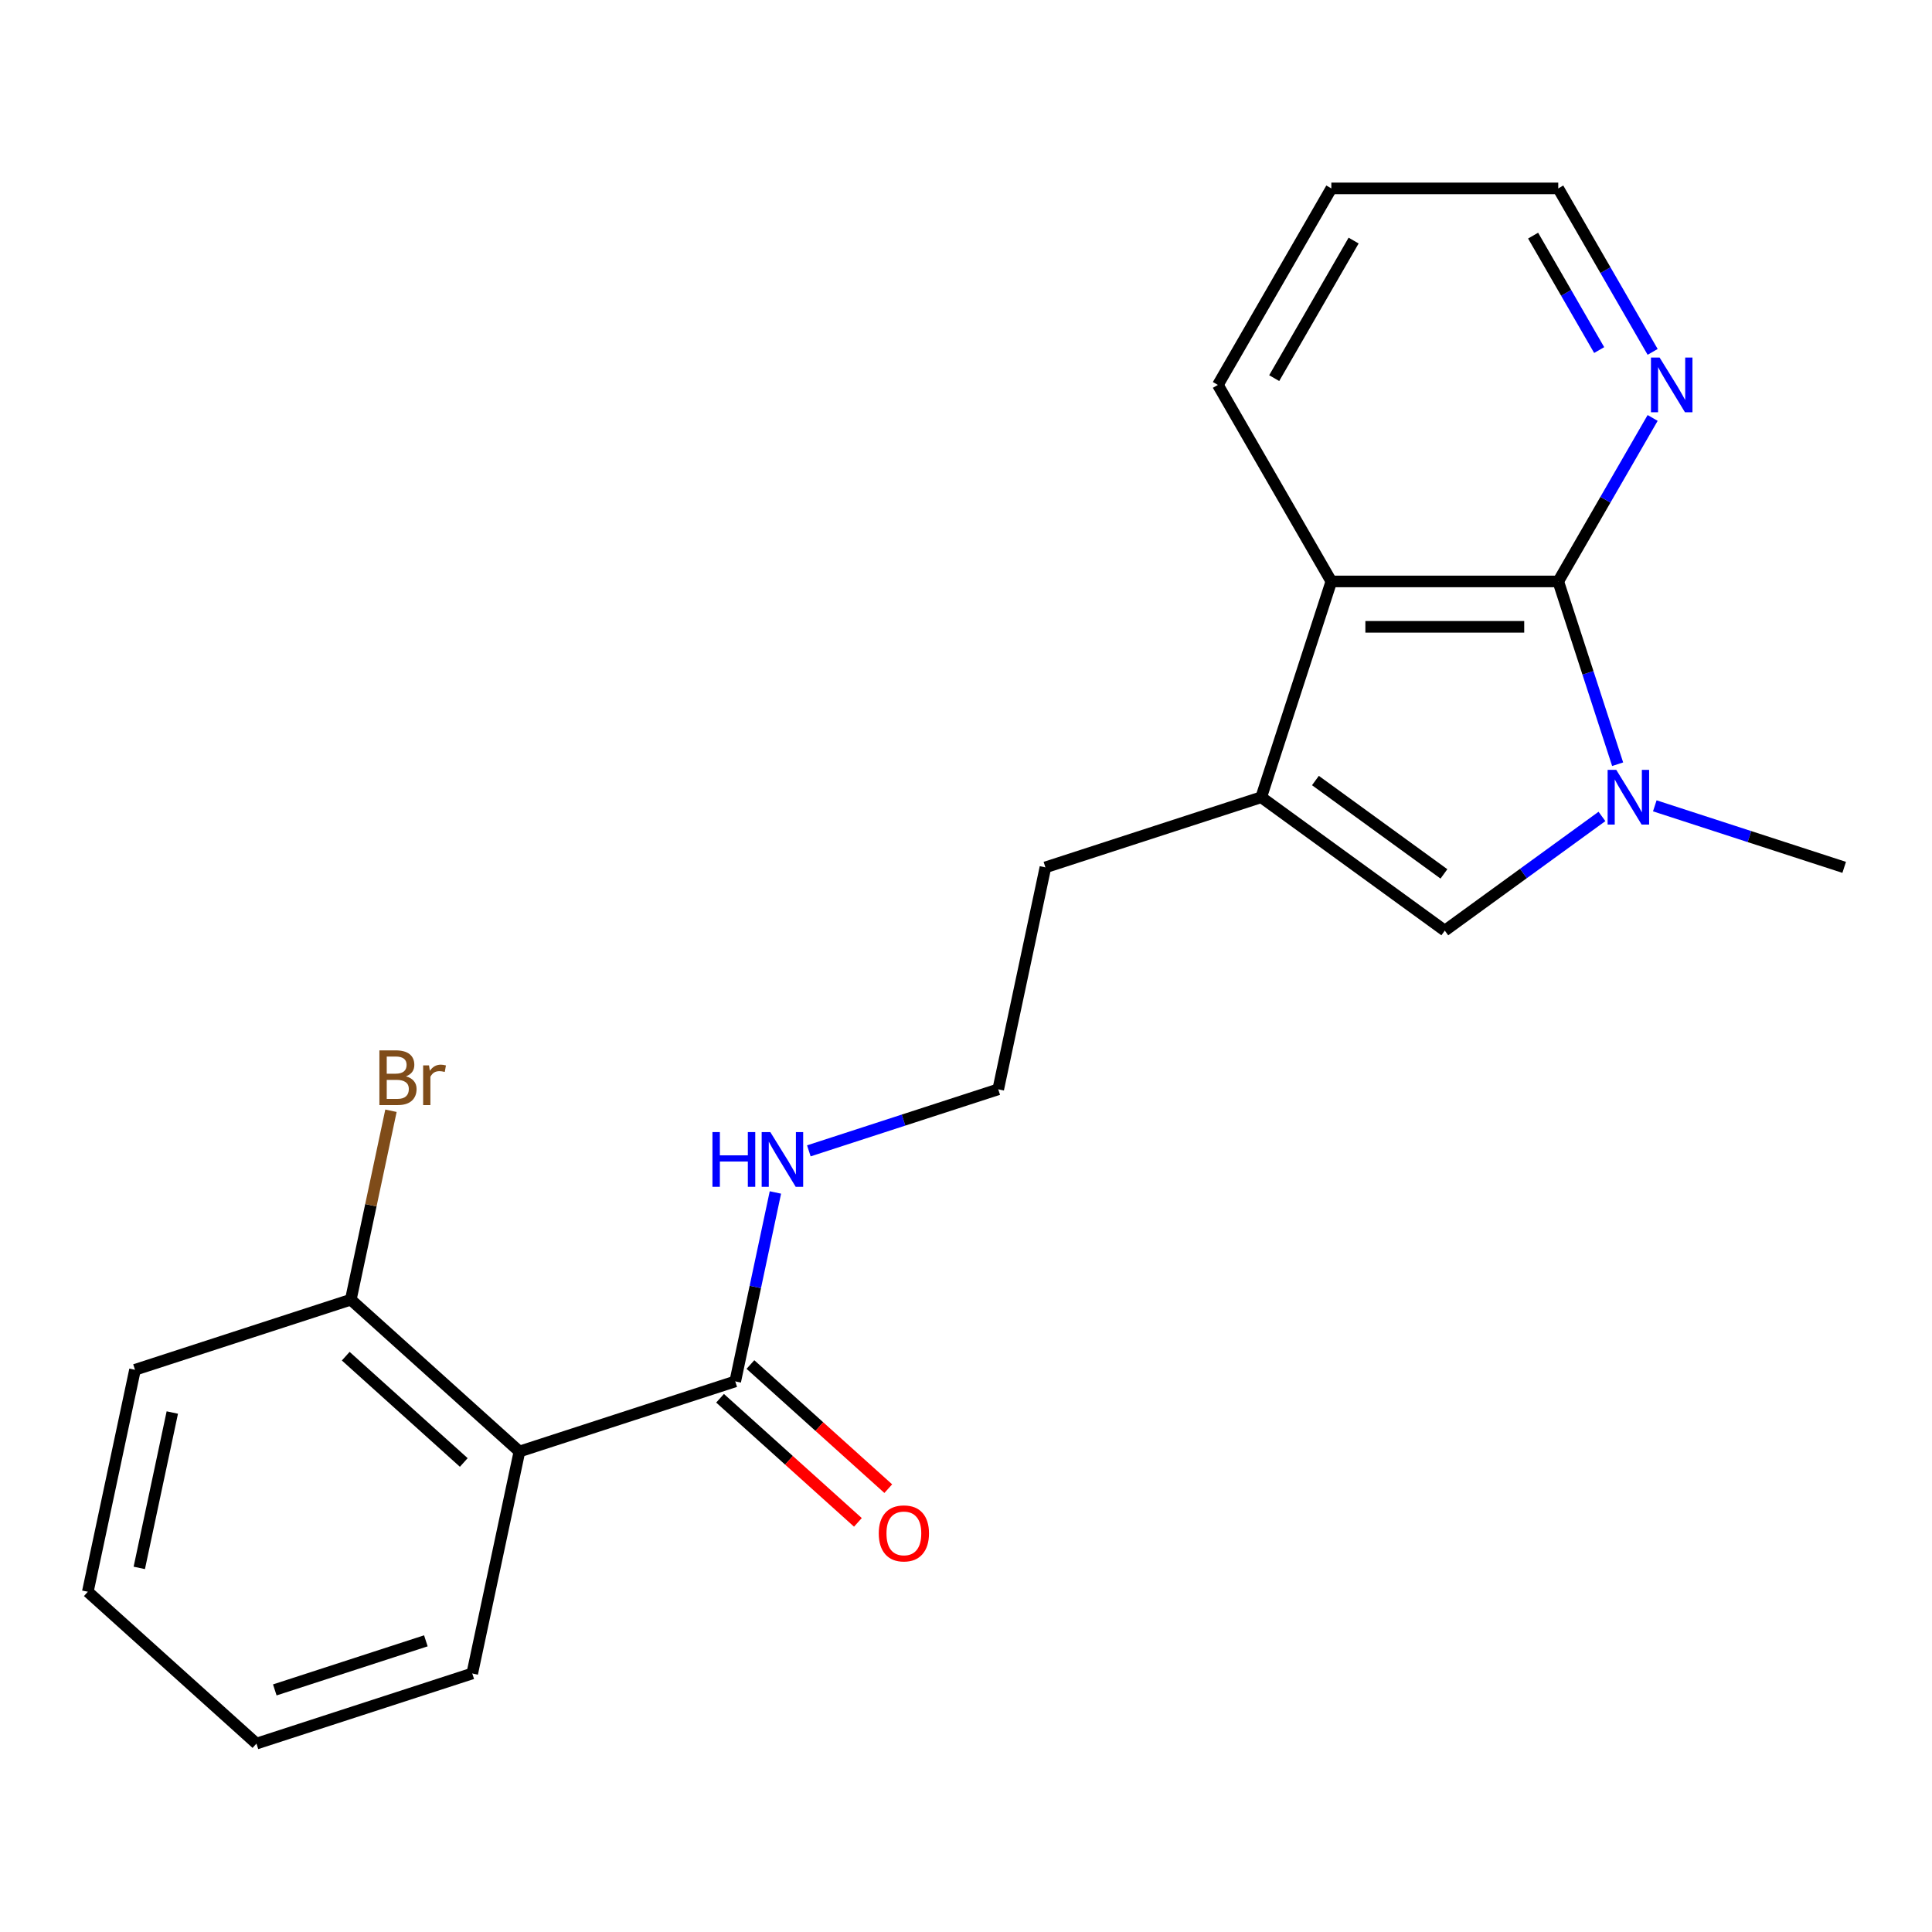 <?xml version='1.0' encoding='iso-8859-1'?>
<svg version='1.1' baseProfile='full'
              xmlns='http://www.w3.org/2000/svg'
                      xmlns:rdkit='http://www.rdkit.org/xml'
                      xmlns:xlink='http://www.w3.org/1999/xlink'
                  xml:space='preserve'
width='1000px' height='1000px' viewBox='0 0 1000 1000'>
<!-- END OF HEADER -->
<rect style='opacity:1.0;fill:#FFFFFF;stroke:none' width='1000' height='1000' x='0' y='0'> </rect>
<path class='bond-0' d='M 837.288,395.556 L 821.919,348.253' style='fill:none;fill-rule:evenodd;stroke:#0000FF;stroke-width:6px;stroke-linecap:butt;stroke-linejoin:miter;stroke-opacity:1' />
<path class='bond-0' d='M 821.919,348.253 L 806.549,300.95' style='fill:none;fill-rule:evenodd;stroke:#000000;stroke-width:6px;stroke-linecap:butt;stroke-linejoin:miter;stroke-opacity:1' />
<path class='bond-1' d='M 829.167,422.588 L 788.495,452.138' style='fill:none;fill-rule:evenodd;stroke:#0000FF;stroke-width:6px;stroke-linecap:butt;stroke-linejoin:miter;stroke-opacity:1' />
<path class='bond-1' d='M 788.495,452.138 L 747.824,481.688' style='fill:none;fill-rule:evenodd;stroke:#000000;stroke-width:6px;stroke-linecap:butt;stroke-linejoin:miter;stroke-opacity:1' />
<path class='bond-10' d='M 856.52,417.095 L 905.532,433.021' style='fill:none;fill-rule:evenodd;stroke:#0000FF;stroke-width:6px;stroke-linecap:butt;stroke-linejoin:miter;stroke-opacity:1' />
<path class='bond-10' d='M 905.532,433.021 L 954.545,448.946' style='fill:none;fill-rule:evenodd;stroke:#000000;stroke-width:6px;stroke-linecap:butt;stroke-linejoin:miter;stroke-opacity:1' />
<path class='bond-3' d='M 806.549,300.95 L 689.098,300.95' style='fill:none;fill-rule:evenodd;stroke:#000000;stroke-width:6px;stroke-linecap:butt;stroke-linejoin:miter;stroke-opacity:1' />
<path class='bond-3' d='M 788.931,324.44 L 706.716,324.44' style='fill:none;fill-rule:evenodd;stroke:#000000;stroke-width:6px;stroke-linecap:butt;stroke-linejoin:miter;stroke-opacity:1' />
<path class='bond-6' d='M 806.549,300.95 L 830.976,258.64' style='fill:none;fill-rule:evenodd;stroke:#000000;stroke-width:6px;stroke-linecap:butt;stroke-linejoin:miter;stroke-opacity:1' />
<path class='bond-6' d='M 830.976,258.64 L 855.404,216.331' style='fill:none;fill-rule:evenodd;stroke:#0000FF;stroke-width:6px;stroke-linecap:butt;stroke-linejoin:miter;stroke-opacity:1' />
<path class='bond-2' d='M 747.824,481.688 L 652.804,412.652' style='fill:none;fill-rule:evenodd;stroke:#000000;stroke-width:6px;stroke-linecap:butt;stroke-linejoin:miter;stroke-opacity:1' />
<path class='bond-2' d='M 747.378,452.328 L 680.864,404.003' style='fill:none;fill-rule:evenodd;stroke:#000000;stroke-width:6px;stroke-linecap:butt;stroke-linejoin:miter;stroke-opacity:1' />
<path class='bond-12' d='M 652.804,412.652 L 541.102,448.946' style='fill:none;fill-rule:evenodd;stroke:#000000;stroke-width:6px;stroke-linecap:butt;stroke-linejoin:miter;stroke-opacity:1' />
<path class='bond-21' d='M 652.804,412.652 L 689.098,300.95' style='fill:none;fill-rule:evenodd;stroke:#000000;stroke-width:6px;stroke-linecap:butt;stroke-linejoin:miter;stroke-opacity:1' />
<path class='bond-15' d='M 689.098,300.95 L 630.373,199.234' style='fill:none;fill-rule:evenodd;stroke:#000000;stroke-width:6px;stroke-linecap:butt;stroke-linejoin:miter;stroke-opacity:1' />
<path class='bond-4' d='M 268.859,751.303 L 380.561,715.008' style='fill:none;fill-rule:evenodd;stroke:#000000;stroke-width:6px;stroke-linecap:butt;stroke-linejoin:miter;stroke-opacity:1' />
<path class='bond-7' d='M 268.859,751.303 L 181.576,672.713' style='fill:none;fill-rule:evenodd;stroke:#000000;stroke-width:6px;stroke-linecap:butt;stroke-linejoin:miter;stroke-opacity:1' />
<path class='bond-7' d='M 240.049,756.971 L 178.951,701.958' style='fill:none;fill-rule:evenodd;stroke:#000000;stroke-width:6px;stroke-linecap:butt;stroke-linejoin:miter;stroke-opacity:1' />
<path class='bond-13' d='M 268.859,751.303 L 244.44,866.187' style='fill:none;fill-rule:evenodd;stroke:#000000;stroke-width:6px;stroke-linecap:butt;stroke-linejoin:miter;stroke-opacity:1' />
<path class='bond-5' d='M 380.561,715.008 L 390.954,666.114' style='fill:none;fill-rule:evenodd;stroke:#000000;stroke-width:6px;stroke-linecap:butt;stroke-linejoin:miter;stroke-opacity:1' />
<path class='bond-5' d='M 390.954,666.114 L 401.347,617.221' style='fill:none;fill-rule:evenodd;stroke:#0000FF;stroke-width:6px;stroke-linecap:butt;stroke-linejoin:miter;stroke-opacity:1' />
<path class='bond-8' d='M 372.702,723.737 L 408.375,755.857' style='fill:none;fill-rule:evenodd;stroke:#000000;stroke-width:6px;stroke-linecap:butt;stroke-linejoin:miter;stroke-opacity:1' />
<path class='bond-8' d='M 408.375,755.857 L 444.049,787.977' style='fill:none;fill-rule:evenodd;stroke:#FF0000;stroke-width:6px;stroke-linecap:butt;stroke-linejoin:miter;stroke-opacity:1' />
<path class='bond-8' d='M 388.42,706.28 L 424.093,738.4' style='fill:none;fill-rule:evenodd;stroke:#000000;stroke-width:6px;stroke-linecap:butt;stroke-linejoin:miter;stroke-opacity:1' />
<path class='bond-8' d='M 424.093,738.4 L 459.767,770.521' style='fill:none;fill-rule:evenodd;stroke:#FF0000;stroke-width:6px;stroke-linecap:butt;stroke-linejoin:miter;stroke-opacity:1' />
<path class='bond-16' d='M 855.404,182.138 L 830.976,139.829' style='fill:none;fill-rule:evenodd;stroke:#0000FF;stroke-width:6px;stroke-linecap:butt;stroke-linejoin:miter;stroke-opacity:1' />
<path class='bond-16' d='M 830.976,139.829 L 806.549,97.519' style='fill:none;fill-rule:evenodd;stroke:#000000;stroke-width:6px;stroke-linecap:butt;stroke-linejoin:miter;stroke-opacity:1' />
<path class='bond-16' d='M 827.733,181.19 L 810.633,151.574' style='fill:none;fill-rule:evenodd;stroke:#0000FF;stroke-width:6px;stroke-linecap:butt;stroke-linejoin:miter;stroke-opacity:1' />
<path class='bond-16' d='M 810.633,151.574 L 793.534,121.957' style='fill:none;fill-rule:evenodd;stroke:#000000;stroke-width:6px;stroke-linecap:butt;stroke-linejoin:miter;stroke-opacity:1' />
<path class='bond-11' d='M 181.576,672.713 L 191.969,623.819' style='fill:none;fill-rule:evenodd;stroke:#000000;stroke-width:6px;stroke-linecap:butt;stroke-linejoin:miter;stroke-opacity:1' />
<path class='bond-11' d='M 191.969,623.819 L 202.362,574.925' style='fill:none;fill-rule:evenodd;stroke:#7F4C19;stroke-width:6px;stroke-linecap:butt;stroke-linejoin:miter;stroke-opacity:1' />
<path class='bond-17' d='M 181.576,672.713 L 69.874,709.007' style='fill:none;fill-rule:evenodd;stroke:#000000;stroke-width:6px;stroke-linecap:butt;stroke-linejoin:miter;stroke-opacity:1' />
<path class='bond-9' d='M 418.657,595.681 L 467.67,579.755' style='fill:none;fill-rule:evenodd;stroke:#0000FF;stroke-width:6px;stroke-linecap:butt;stroke-linejoin:miter;stroke-opacity:1' />
<path class='bond-9' d='M 467.67,579.755 L 516.683,563.83' style='fill:none;fill-rule:evenodd;stroke:#000000;stroke-width:6px;stroke-linecap:butt;stroke-linejoin:miter;stroke-opacity:1' />
<path class='bond-14' d='M 541.102,448.946 L 516.683,563.83' style='fill:none;fill-rule:evenodd;stroke:#000000;stroke-width:6px;stroke-linecap:butt;stroke-linejoin:miter;stroke-opacity:1' />
<path class='bond-19' d='M 244.44,866.187 L 132.737,902.481' style='fill:none;fill-rule:evenodd;stroke:#000000;stroke-width:6px;stroke-linecap:butt;stroke-linejoin:miter;stroke-opacity:1' />
<path class='bond-19' d='M 220.425,849.29 L 142.234,874.696' style='fill:none;fill-rule:evenodd;stroke:#000000;stroke-width:6px;stroke-linecap:butt;stroke-linejoin:miter;stroke-opacity:1' />
<path class='bond-22' d='M 630.373,199.234 L 689.098,97.519' style='fill:none;fill-rule:evenodd;stroke:#000000;stroke-width:6px;stroke-linecap:butt;stroke-linejoin:miter;stroke-opacity:1' />
<path class='bond-22' d='M 659.525,195.722 L 700.633,124.521' style='fill:none;fill-rule:evenodd;stroke:#000000;stroke-width:6px;stroke-linecap:butt;stroke-linejoin:miter;stroke-opacity:1' />
<path class='bond-18' d='M 806.549,97.519 L 689.098,97.519' style='fill:none;fill-rule:evenodd;stroke:#000000;stroke-width:6px;stroke-linecap:butt;stroke-linejoin:miter;stroke-opacity:1' />
<path class='bond-23' d='M 69.874,709.007 L 45.455,823.891' style='fill:none;fill-rule:evenodd;stroke:#000000;stroke-width:6px;stroke-linecap:butt;stroke-linejoin:miter;stroke-opacity:1' />
<path class='bond-23' d='M 89.188,731.123 L 72.094,811.542' style='fill:none;fill-rule:evenodd;stroke:#000000;stroke-width:6px;stroke-linecap:butt;stroke-linejoin:miter;stroke-opacity:1' />
<path class='bond-20' d='M 132.737,902.481 L 45.455,823.891' style='fill:none;fill-rule:evenodd;stroke:#000000;stroke-width:6px;stroke-linecap:butt;stroke-linejoin:miter;stroke-opacity:1' />
<path  class='atom-0' d='M 836.583 398.492
L 845.863 413.492
Q 846.783 414.972, 848.263 417.652
Q 849.743 420.332, 849.823 420.492
L 849.823 398.492
L 853.583 398.492
L 853.583 426.812
L 849.703 426.812
L 839.743 410.412
Q 838.583 408.492, 837.343 406.292
Q 836.143 404.092, 835.783 403.412
L 835.783 426.812
L 832.103 426.812
L 832.103 398.492
L 836.583 398.492
' fill='#0000FF'/>
<path  class='atom-7' d='M 859.014 185.074
L 868.294 200.074
Q 869.214 201.554, 870.694 204.234
Q 872.174 206.914, 872.254 207.074
L 872.254 185.074
L 876.014 185.074
L 876.014 213.394
L 872.134 213.394
L 862.174 196.994
Q 861.014 195.074, 859.774 192.874
Q 858.574 190.674, 858.214 189.994
L 858.214 213.394
L 854.534 213.394
L 854.534 185.074
L 859.014 185.074
' fill='#0000FF'/>
<path  class='atom-9' d='M 454.844 793.678
Q 454.844 786.878, 458.204 783.078
Q 461.564 779.278, 467.844 779.278
Q 474.124 779.278, 477.484 783.078
Q 480.844 786.878, 480.844 793.678
Q 480.844 800.558, 477.444 804.478
Q 474.044 808.358, 467.844 808.358
Q 461.604 808.358, 458.204 804.478
Q 454.844 800.598, 454.844 793.678
M 467.844 805.158
Q 472.164 805.158, 474.484 802.278
Q 476.844 799.358, 476.844 793.678
Q 476.844 788.118, 474.484 785.318
Q 472.164 782.478, 467.844 782.478
Q 463.524 782.478, 461.164 785.278
Q 458.844 788.078, 458.844 793.678
Q 458.844 799.398, 461.164 802.278
Q 463.524 805.158, 467.844 805.158
' fill='#FF0000'/>
<path  class='atom-10' d='M 368.76 585.964
L 372.6 585.964
L 372.6 598.004
L 387.08 598.004
L 387.08 585.964
L 390.92 585.964
L 390.92 614.284
L 387.08 614.284
L 387.08 601.204
L 372.6 601.204
L 372.6 614.284
L 368.76 614.284
L 368.76 585.964
' fill='#0000FF'/>
<path  class='atom-10' d='M 398.72 585.964
L 408 600.964
Q 408.92 602.444, 410.4 605.124
Q 411.88 607.804, 411.96 607.964
L 411.96 585.964
L 415.72 585.964
L 415.72 614.284
L 411.84 614.284
L 401.88 597.884
Q 400.72 595.964, 399.48 593.764
Q 398.28 591.564, 397.92 590.884
L 397.92 614.284
L 394.24 614.284
L 394.24 585.964
L 398.72 585.964
' fill='#0000FF'/>
<path  class='atom-12' d='M 210.135 557.109
Q 212.855 557.869, 214.215 559.549
Q 215.615 561.189, 215.615 563.629
Q 215.615 567.549, 213.095 569.789
Q 210.615 571.989, 205.895 571.989
L 196.375 571.989
L 196.375 543.669
L 204.735 543.669
Q 209.575 543.669, 212.015 545.629
Q 214.455 547.589, 214.455 551.189
Q 214.455 555.469, 210.135 557.109
M 200.175 546.869
L 200.175 555.749
L 204.735 555.749
Q 207.535 555.749, 208.975 554.629
Q 210.455 553.469, 210.455 551.189
Q 210.455 546.869, 204.735 546.869
L 200.175 546.869
M 205.895 568.789
Q 208.655 568.789, 210.135 567.469
Q 211.615 566.149, 211.615 563.629
Q 211.615 561.309, 209.975 560.149
Q 208.375 558.949, 205.295 558.949
L 200.175 558.949
L 200.175 568.789
L 205.895 568.789
' fill='#7F4C19'/>
<path  class='atom-12' d='M 222.055 551.429
L 222.495 554.269
Q 224.655 551.069, 228.175 551.069
Q 229.295 551.069, 230.815 551.469
L 230.215 554.829
Q 228.495 554.429, 227.535 554.429
Q 225.855 554.429, 224.735 555.109
Q 223.655 555.749, 222.775 557.309
L 222.775 571.989
L 219.015 571.989
L 219.015 551.429
L 222.055 551.429
' fill='#7F4C19'/>
</svg>
